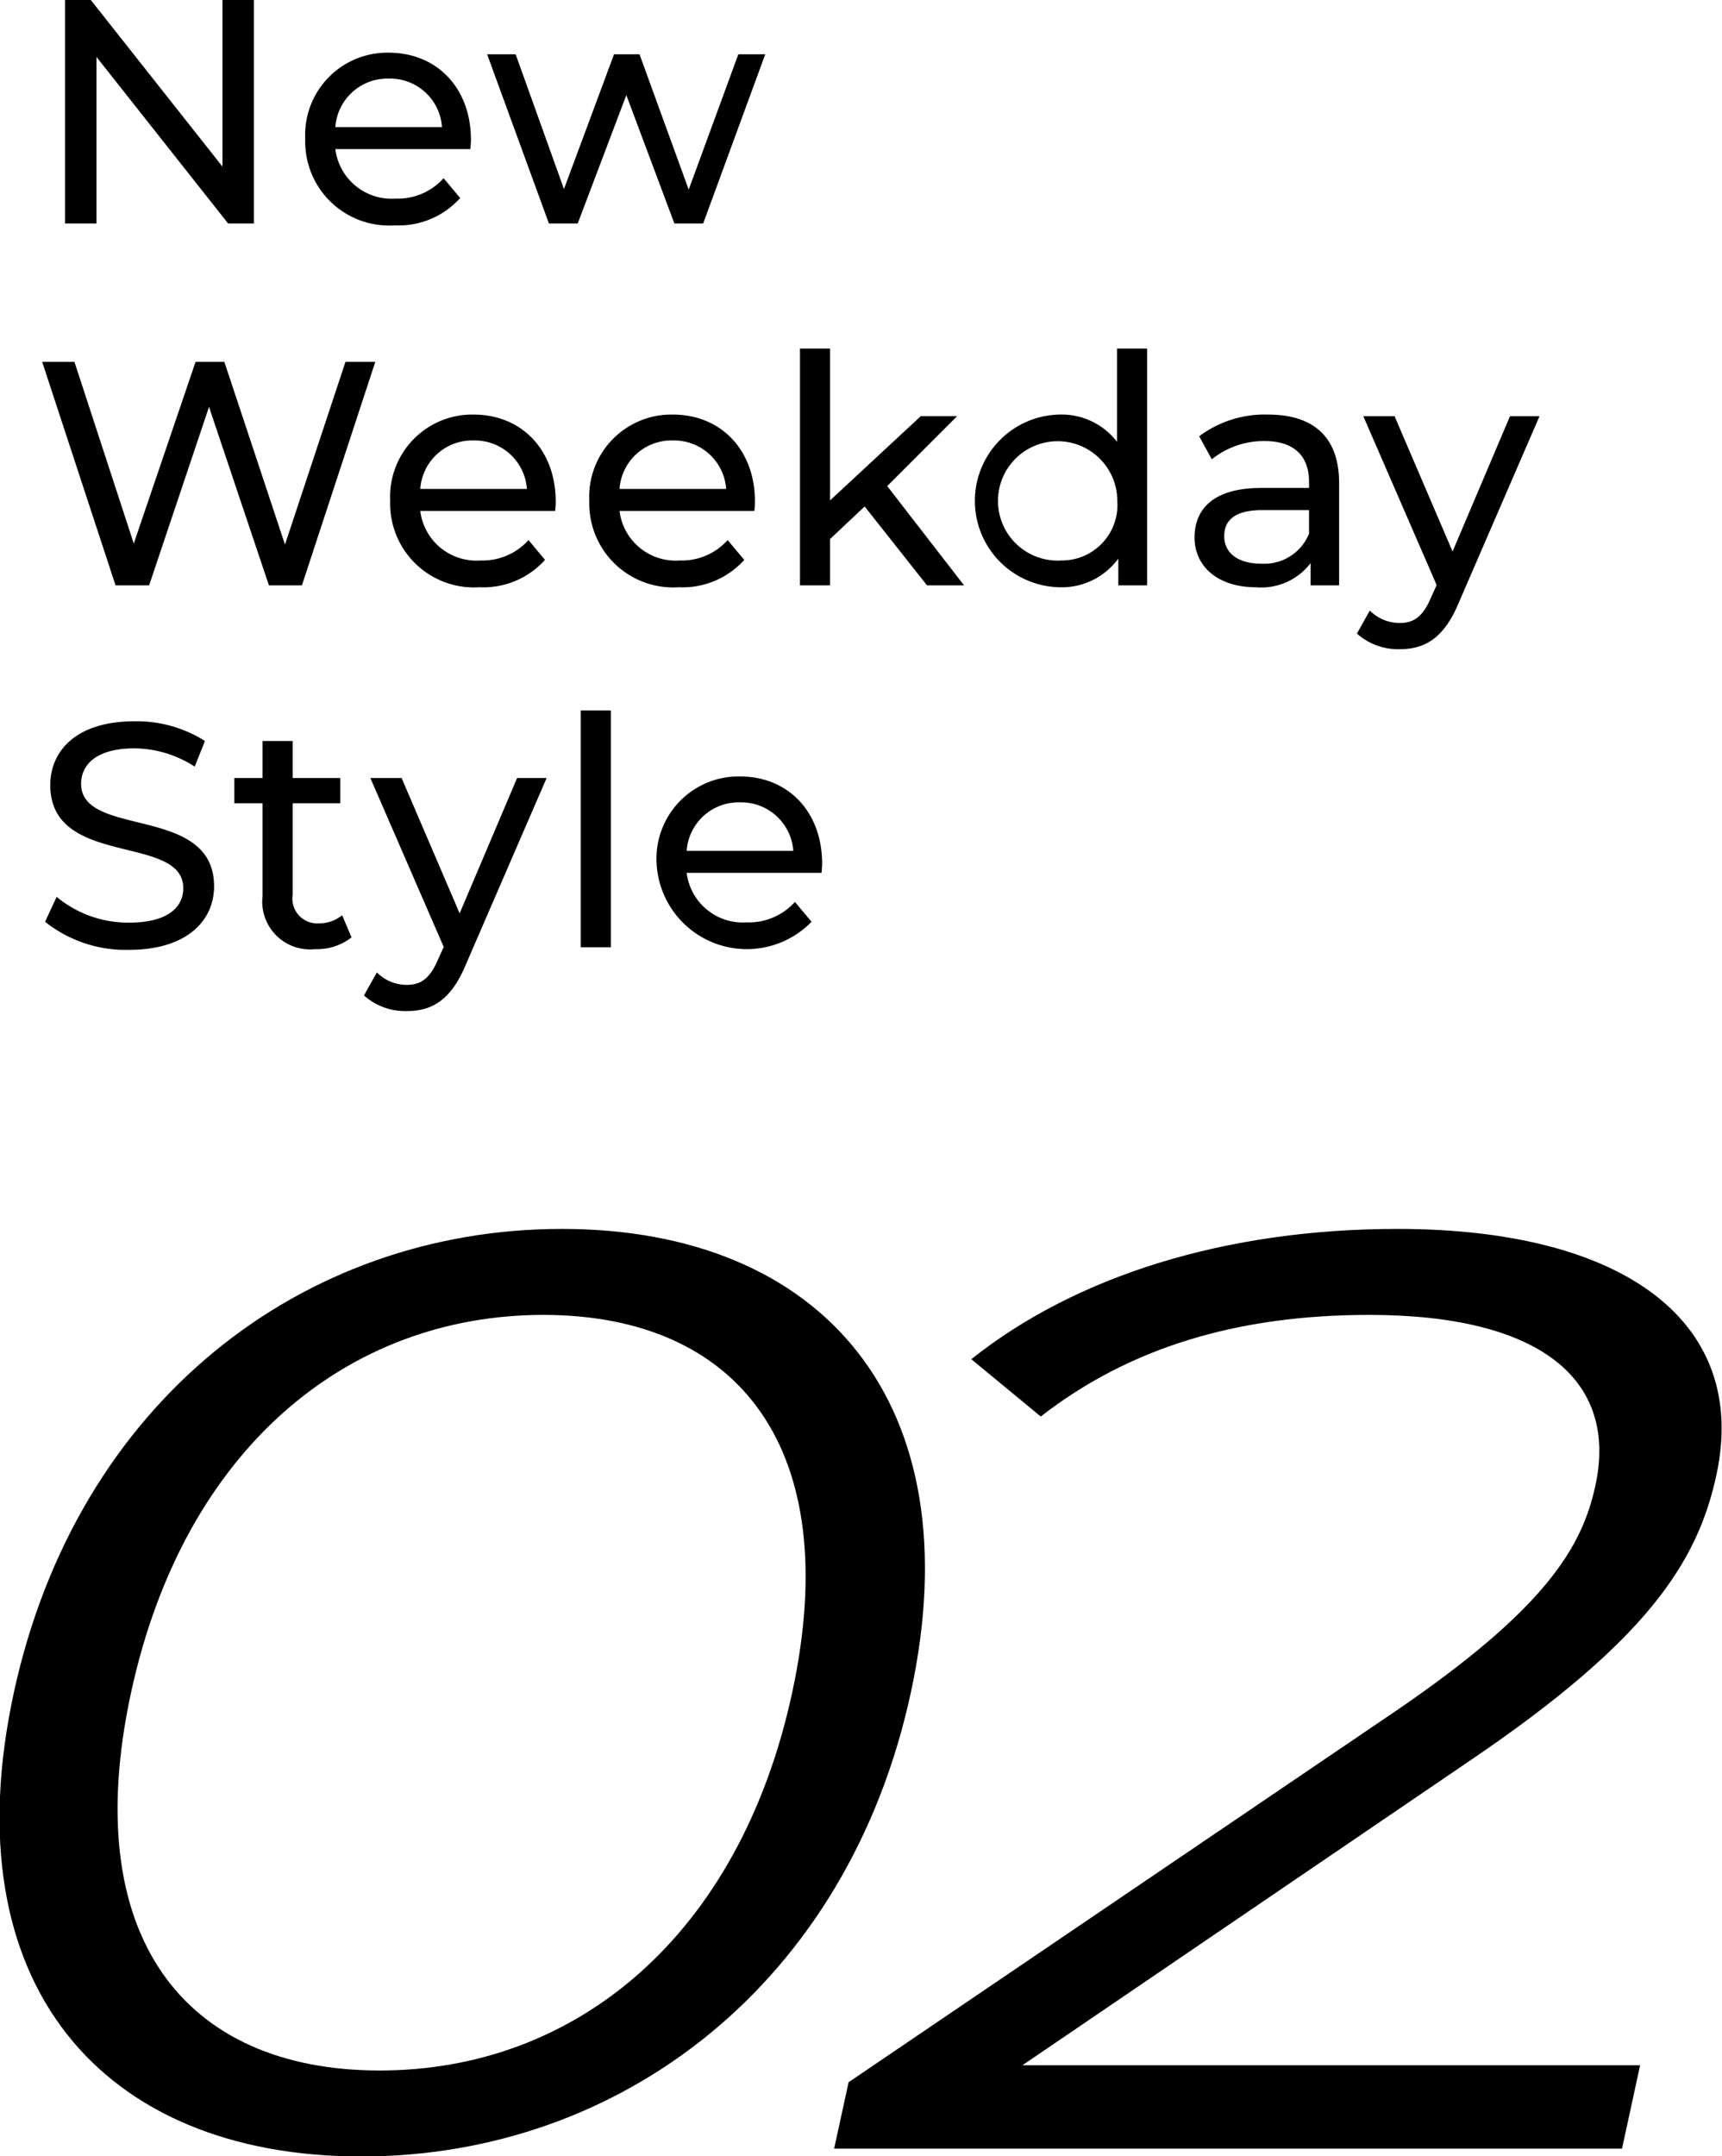 <svg id="sec02-num.svg" xmlns="http://www.w3.org/2000/svg" width="119.005" height="148.96" viewBox="0 0 119.005 148.96">
  <defs>
    <style>
      .cls-1 {
        fill-rule: evenodd;
      }
    </style>
  </defs>
  <path id="_02" data-name="02" class="cls-1" d="M1024.34,7709.14c17.96,0,33.64-11.97,37.98-32.04s-6.15-32.04-24.11-32.04-33.53,11.97-37.88,32.04S1006.37,7709.14,1024.34,7709.14Zm1.28-5.94c-13.52,0-20.83-9.27-17.19-26.1s14.96-26.1,28.49-26.1,20.84,9.27,17.2,26.1S1039.15,7703.2,1025.62,7703.2Zm44.41-.36,30.95-21.06c12.21-8.28,15.71-13.68,17.01-19.71,2.28-10.53-6.3-17.01-22.04-17.01-11.87,0-22.22,3.24-29.45,9l4.8,3.96c6.13-4.77,13.6-7.02,22.7-7.02,11.86,0,17.21,4.5,15.63,11.79-0.93,4.32-3.51,8.55-13.79,15.57l-37.82,25.65-1,4.59h54.45l1.25-5.76h-42.69Z" transform="translate(-999.375 -7560.16)"/>
  <path id="New_Weekday_Style" data-name="New Weekday Style" class="cls-1" d="M1014.75,7560.16v11.51l-9.1-11.51h-1.78v15.44h2.17v-11.51l9.1,11.51h1.78v-15.44h-2.17Zm17.17,9.66c0-3.59-2.36-6.02-5.68-6.02a5.679,5.679,0,0,0-5.77,5.96,5.8,5.8,0,0,0,6.18,5.97,5.726,5.726,0,0,0,4.53-1.89l-1.15-1.37a4.232,4.232,0,0,1-3.31,1.41,3.917,3.917,0,0,1-4.17-3.42h9.33C1031.9,7570.26,1031.92,7570,1031.92,7569.82Zm-5.68-4.23a3.594,3.594,0,0,1,3.68,3.35h-7.37A3.608,3.608,0,0,1,1026.24,7565.59Zm24.16-1.68-3.43,9.35-3.4-9.35h-1.76l-3.46,9.31-3.34-9.31h-1.97l4.27,11.69h1.99l3.36-8.87,3.32,8.87h1.99l4.29-11.69h-1.86Zm-27.15,21.25-4.18,12.62-4.19-12.62h-1.99l-4.27,12.55-4.1-12.55h-2.23l5.07,15.44h2.32l4.14-12.33,4.14,12.33h2.28l5.07-15.44h-2.06Zm14.53,9.66c0-3.59-2.36-6.02-5.68-6.02a5.677,5.677,0,0,0-5.76,5.96,5.792,5.792,0,0,0,6.17,5.97,5.726,5.726,0,0,0,4.53-1.89l-1.14-1.37a4.267,4.267,0,0,1-3.32,1.41,3.907,3.907,0,0,1-4.16-3.42h9.32C1037.76,7595.26,1037.78,7595,1037.78,7594.82Zm-5.68-4.23a3.61,3.61,0,0,1,3.69,3.35h-7.37A3.593,3.593,0,0,1,1032.1,7590.59Zm19.45,4.23c0-3.59-2.36-6.02-5.68-6.02a5.679,5.679,0,0,0-5.77,5.96,5.8,5.8,0,0,0,6.18,5.97,5.726,5.726,0,0,0,4.53-1.89l-1.15-1.37a4.232,4.232,0,0,1-3.31,1.41,3.907,3.907,0,0,1-4.16-3.42h9.32C1051.53,7595.26,1051.55,7595,1051.55,7594.82Zm-5.68-4.23a3.61,3.61,0,0,1,3.69,3.35h-7.37A3.593,3.593,0,0,1,1045.87,7590.59Zm17.57,10.01H1066l-5.31-6.86,4.83-4.83h-2.51l-6.27,5.82v-10.49h-2.08v16.36h2.08v-3.2l2.39-2.25Zm13.13-16.36v6.44a4.841,4.841,0,0,0-4.01-1.88,5.967,5.967,0,0,0,0,11.93,4.845,4.845,0,0,0,4.1-1.98v1.85h1.99v-16.36h-2.08Zm-3.84,14.64a4.123,4.123,0,1,1,3.86-4.12A3.838,3.838,0,0,1,1072.73,7598.88ZM1087,7588.8a7.553,7.553,0,0,0-4.75,1.5l0.87,1.59a5.748,5.748,0,0,1,3.64-1.26c2.06,0,3.08,1.04,3.08,2.82v0.42h-3.3c-3.42,0-4.61,1.55-4.61,3.42,0,2.03,1.64,3.44,4.24,3.44a4.275,4.275,0,0,0,3.78-1.67v1.54h1.97v-7.06C1091.92,7590.34,1090.14,7588.8,1087,7588.8Zm-0.48,10.3c-1.58,0-2.54-.73-2.54-1.9,0-.99.59-1.8,2.65-1.8h3.21v1.63A3.338,3.338,0,0,1,1086.52,7599.1Zm17.21-10.19-3.97,9.35-4.01-9.35h-2.16l5.07,11.67-0.37.81c-0.56,1.35-1.19,1.81-2.19,1.81a2.933,2.933,0,0,1-2.06-.86l-0.89,1.59a4.272,4.272,0,0,0,2.95,1.08c1.76,0,3.08-.77,4.1-3.24l5.57-12.86h-2.04Zm-95.44,36.87c4.01,0,5.88-2.03,5.88-4.39,0-5.67-9.19-3.31-9.19-7.08,0-1.35,1.1-2.45,3.68-2.45a7.774,7.774,0,0,1,4.17,1.26l0.71-1.77a8.837,8.837,0,0,0-4.88-1.36c-3.98,0-5.81,2.02-5.81,4.41,0,5.73,9.19,3.35,9.19,7.12,0,1.35-1.12,2.38-3.75,2.38a7.747,7.747,0,0,1-5-1.78l-0.8,1.72A8.929,8.929,0,0,0,1008.29,7625.78Zm14.73-2.39a2.528,2.528,0,0,1-1.62.56,1.714,1.714,0,0,1-1.8-1.97v-6.33h3.29v-1.74h-3.29v-2.56h-2.08v2.56h-1.95v1.74h1.95v6.42a3.3,3.3,0,0,0,3.64,3.66,3.86,3.86,0,0,0,2.51-.81Zm12.09-9.48-3.97,9.35-4.01-9.35h-2.16l5.07,11.67-0.37.81c-0.56,1.35-1.19,1.81-2.19,1.81a2.915,2.915,0,0,1-2.06-.86l-0.89,1.59a4.255,4.255,0,0,0,2.95,1.08c1.76,0,3.08-.77,4.1-3.24l5.57-12.86h-2.04Zm4.4,11.69h2.08v-16.36h-2.08v16.36Zm16.68-5.78c0-3.59-2.36-6.02-5.68-6.02a5.677,5.677,0,0,0-5.76,5.96,6.241,6.241,0,0,0,10.71,4.08l-1.15-1.37a4.267,4.267,0,0,1-3.32,1.41,3.907,3.907,0,0,1-4.16-3.42h9.32C1056.17,7620.26,1056.19,7620,1056.19,7619.82Zm-5.68-4.23a3.61,3.61,0,0,1,3.69,3.35h-7.37A3.6,3.6,0,0,1,1050.51,7615.59Z" transform="translate(-999.375 -7560.16)"/>
</svg>
